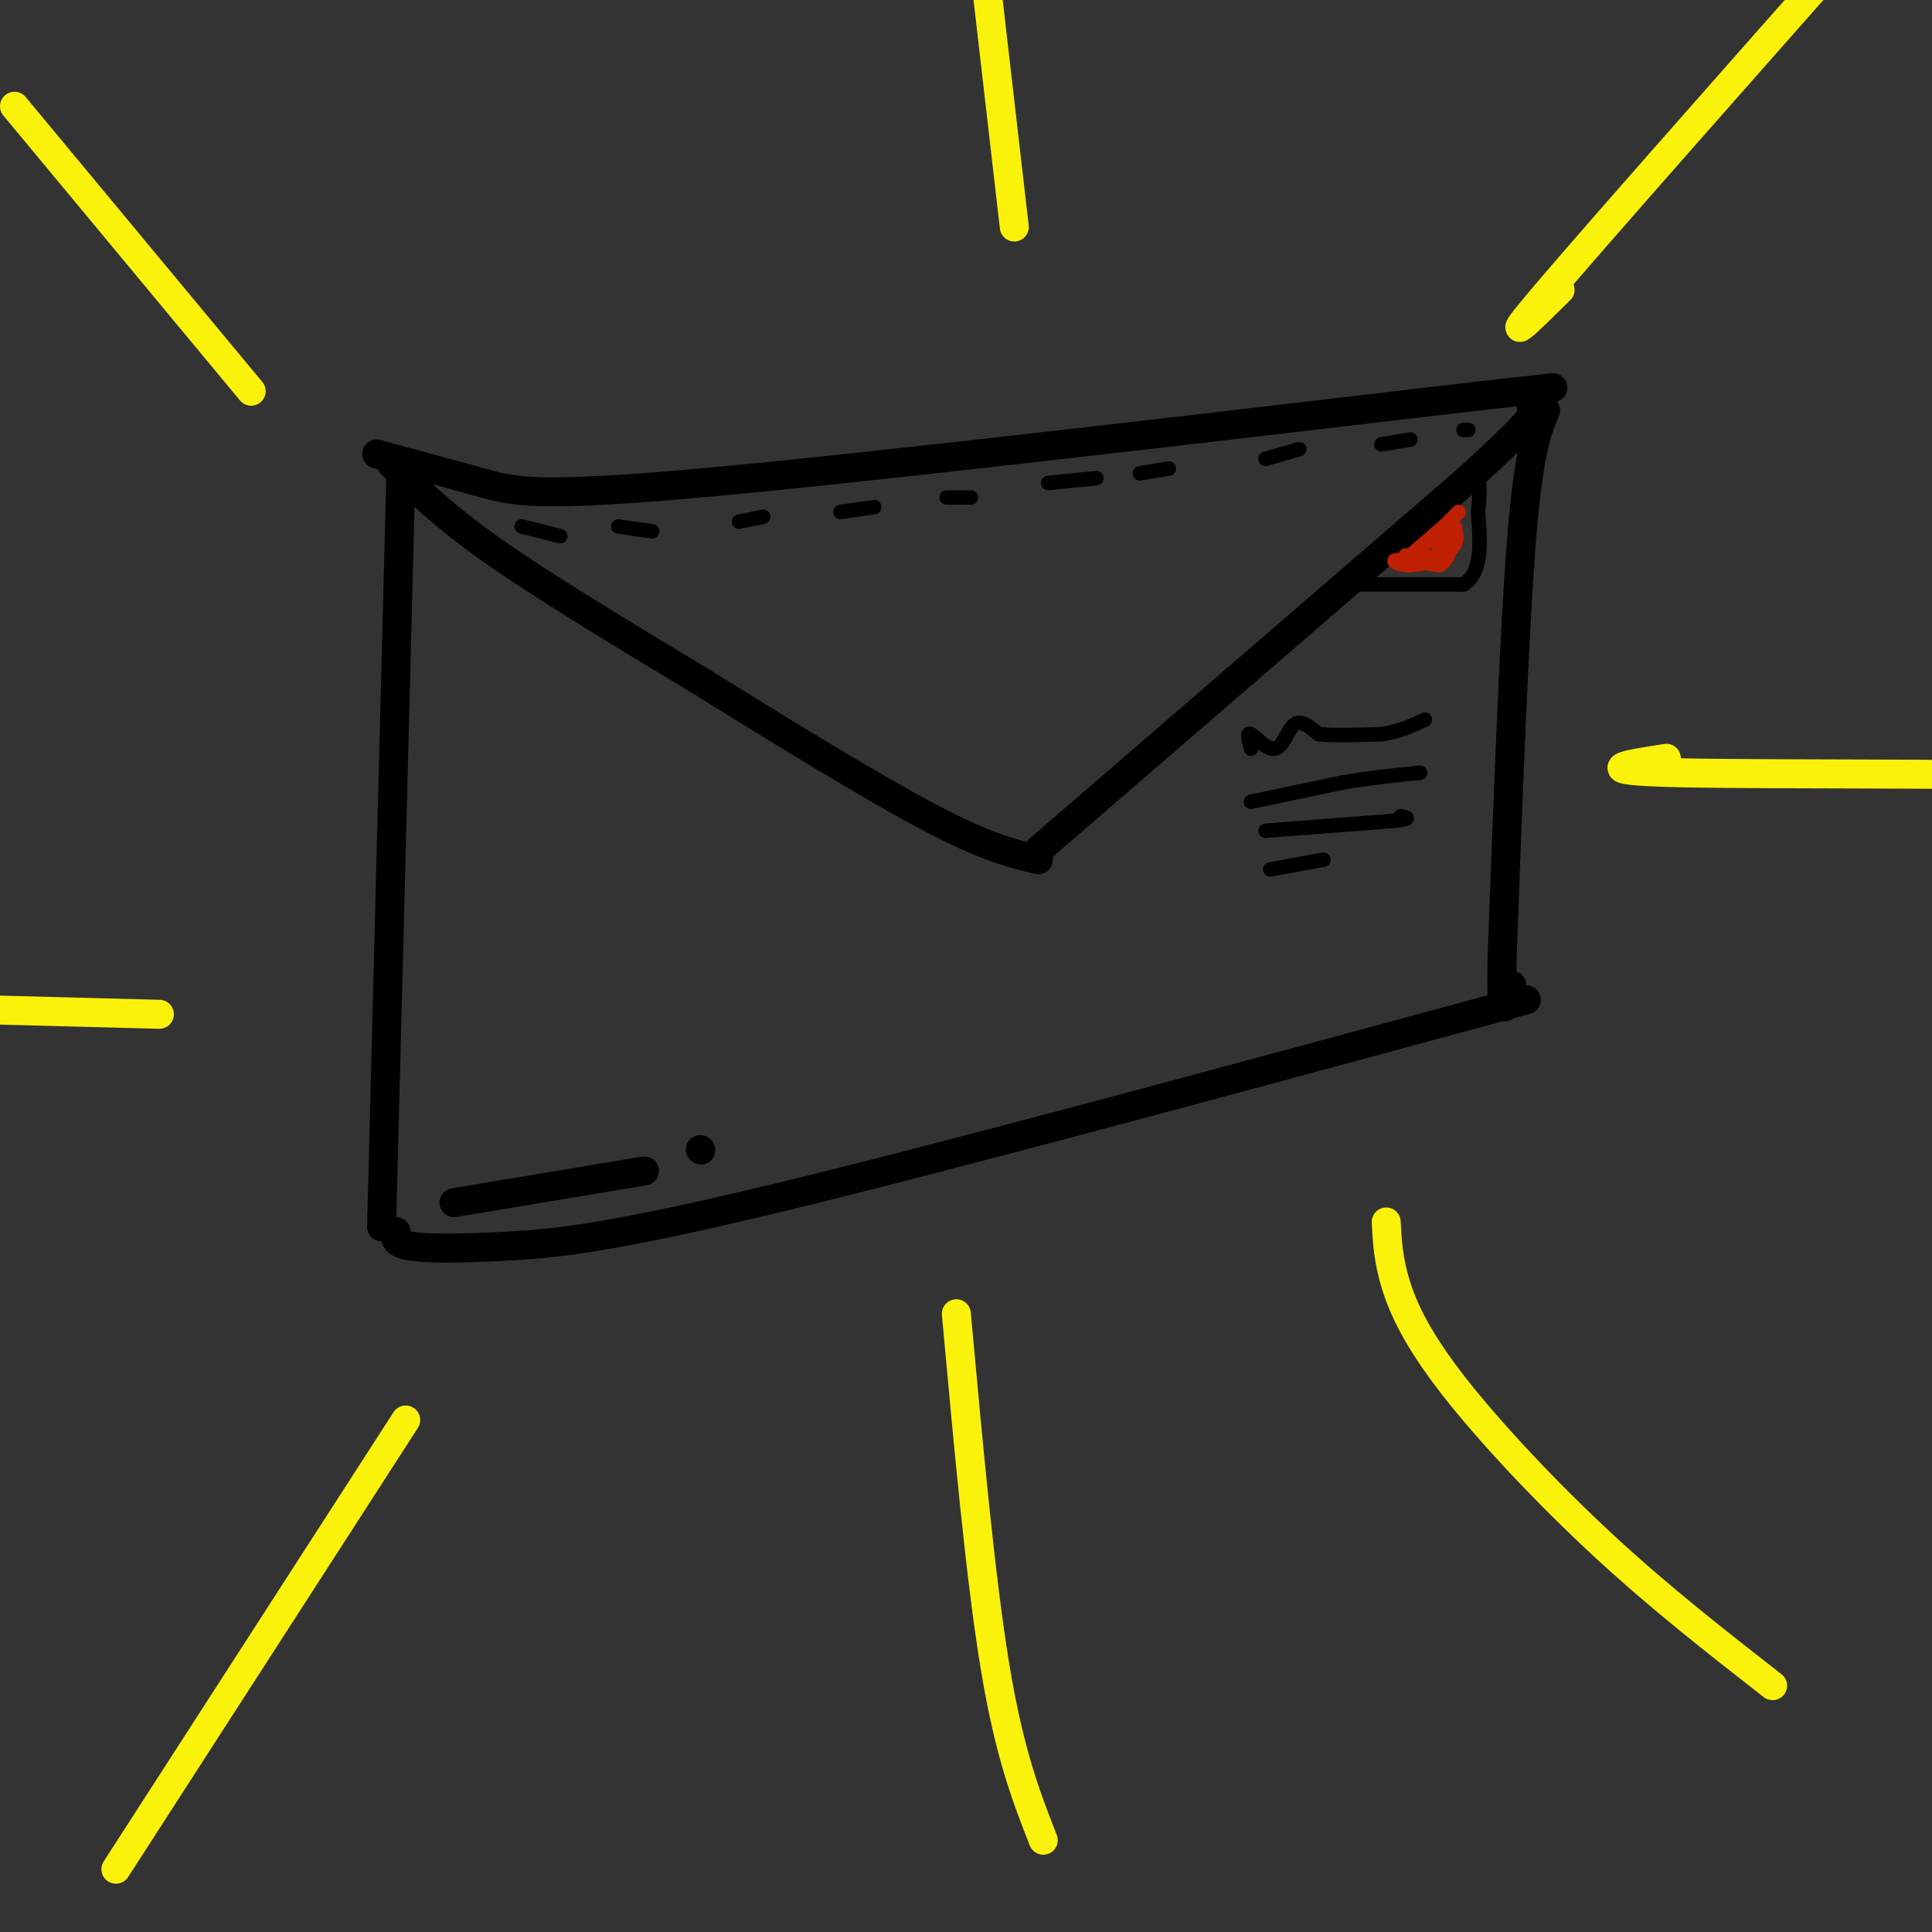 <svg viewBox='0 0 400 400' version='1.1' xmlns='http://www.w3.org/2000/svg' xmlns:xlink='http://www.w3.org/1999/xlink'><rect x="0" y="0" width="400" height="400" fill="#333333" stroke="none"/><g fill='none' stroke='rgb(0,0,0)' stroke-width='6' stroke-linecap='round' stroke-linejoin='round'><path d='M79,254c0.000,0.000 4.000,-156.000 4,-156'/><path d='M78,94c7.867,2.133 15.733,4.267 22,6c6.267,1.733 10.933,3.067 45,0c34.067,-3.067 97.533,-10.533 161,-18'/><path d='M306,82c26.833,-3.000 13.417,-1.500 0,0'/><path d='M82,255c-0.250,1.214 -0.500,2.429 3,3c3.500,0.571 10.750,0.500 20,0c9.250,-0.500 20.500,-1.429 56,-10c35.500,-8.571 95.250,-24.786 155,-41'/><path d='M320,85c-1.750,4.083 -3.500,8.167 -5,27c-1.500,18.833 -2.750,52.417 -4,86'/><path d='M311,198c-0.333,15.333 0.833,10.667 2,6'/><path d='M81,96c5.167,5.250 10.333,10.500 21,18c10.667,7.500 26.833,17.250 43,27'/><path d='M145,141c16.111,10.022 34.889,21.578 47,28c12.111,6.422 17.556,7.711 23,9'/><path d='M215,176c0.000,0.000 88.000,-76.000 88,-76'/><path d='M303,100c17.000,-15.333 15.500,-15.667 14,-16'/><path d='M94,249c0.000,0.000 36.000,-6.000 36,-6'/><path d='M130,243c6.000,-1.000 3.000,-0.500 0,0'/><path d='M145,238c0.000,0.000 0.100,0.100 0.1,0.1'/></g>
<g fill='none' stroke='rgb(251,242,11)' stroke-width='6' stroke-linecap='round' stroke-linejoin='round'><path d='M287,253c0.202,3.929 0.405,7.857 2,13c1.595,5.143 4.583,11.500 12,21c7.417,9.500 19.262,22.143 31,33c11.738,10.857 23.369,19.929 35,29'/><path d='M198,272c2.500,27.417 5.000,54.833 8,73c3.000,18.167 6.500,27.083 10,36'/><path d='M84,294c0.000,0.000 -60.000,93.000 -60,93'/><path d='M33,210c0.000,0.000 -76.000,-2.000 -76,-2'/><path d='M52,81c0.000,0.000 -49.000,-59.000 -49,-59'/><path d=''/><path d='M210,47c0.000,0.000 -9.000,-78.000 -9,-78'/><path d='M323,60c-6.667,6.583 -13.333,13.167 -3,1c10.333,-12.167 37.667,-43.083 65,-74'/><path d='M345,157c-8.422,1.289 -16.844,2.578 3,3c19.844,0.422 67.956,-0.022 95,1c27.044,1.022 33.022,3.511 39,6'/></g>
<g fill='none' stroke='rgb(0,0,0)' stroke-width='3' stroke-linecap='round' stroke-linejoin='round'><path d='M259,155c-0.476,-1.768 -0.952,-3.536 0,-3c0.952,0.536 3.333,3.375 5,3c1.667,-0.375 2.619,-3.964 4,-5c1.381,-1.036 3.190,0.482 5,2'/><path d='M273,152c3.000,0.333 8.000,0.167 13,0'/><path d='M286,152c3.667,-0.500 6.333,-1.750 9,-3'/><path d='M259,166c0.000,0.000 19.000,-4.000 19,-4'/><path d='M278,162c5.833,-1.000 10.917,-1.500 16,-2'/><path d='M262,172c0.000,0.000 26.000,-2.000 26,-2'/><path d='M288,170c4.667,-0.500 3.333,-0.750 2,-1'/><path d='M263,180c0.000,0.000 11.000,-2.000 11,-2'/><path d='M108,109c0.000,0.000 8.000,2.000 8,2'/><path d='M128,109c0.000,0.000 7.000,1.000 7,1'/><path d='M153,108c0.000,0.000 5.000,-1.000 5,-1'/><path d='M174,106c0.000,0.000 7.000,-1.000 7,-1'/><path d='M196,103c0.000,0.000 5.000,0.000 5,0'/><path d='M217,100c0.000,0.000 10.000,-1.000 10,-1'/><path d='M236,98c0.000,0.000 6.000,-1.000 6,-1'/><path d='M262,95c0.000,0.000 7.000,-2.000 7,-2'/><path d='M286,92c0.000,0.000 6.000,-1.000 6,-1'/><path d='M303,89c0.000,0.000 1.000,0.000 1,0'/><path d='M282,121c0.000,0.000 21.000,0.000 21,0'/><path d='M303,121c4.000,-2.500 3.500,-8.750 3,-15'/><path d='M306,106c0.500,-3.833 0.250,-5.917 0,-8'/></g>
<g fill='none' stroke='rgb(191,32,1)' stroke-width='3' stroke-linecap='round' stroke-linejoin='round'><path d='M291,115c3.333,0.333 6.667,0.667 8,0c1.333,-0.667 0.667,-2.333 0,-4'/><path d='M299,111c-0.399,0.067 -1.396,2.234 -1,3c0.396,0.766 2.183,0.129 3,-1c0.817,-1.129 0.662,-2.751 0,-3c-0.662,-0.249 -1.831,0.876 -3,2'/><path d='M298,112c-0.167,0.333 0.917,0.167 2,0'/><path d='M292,115c0.000,0.000 7.000,-6.000 7,-6'/><path d='M296,112c0.000,0.000 6.000,-6.000 6,-6'/><path d='M301,109c-0.250,2.333 -0.500,4.667 -2,6c-1.500,1.333 -4.250,1.667 -7,2'/><path d='M292,117c-2.156,0.044 -4.044,-0.844 -3,-1c1.044,-0.156 5.022,0.422 9,1'/><path d='M298,117c2.000,-1.000 2.500,-4.000 3,-7'/><path d='M301,110c0.500,-1.167 0.250,-0.583 0,0'/></g>
</svg>